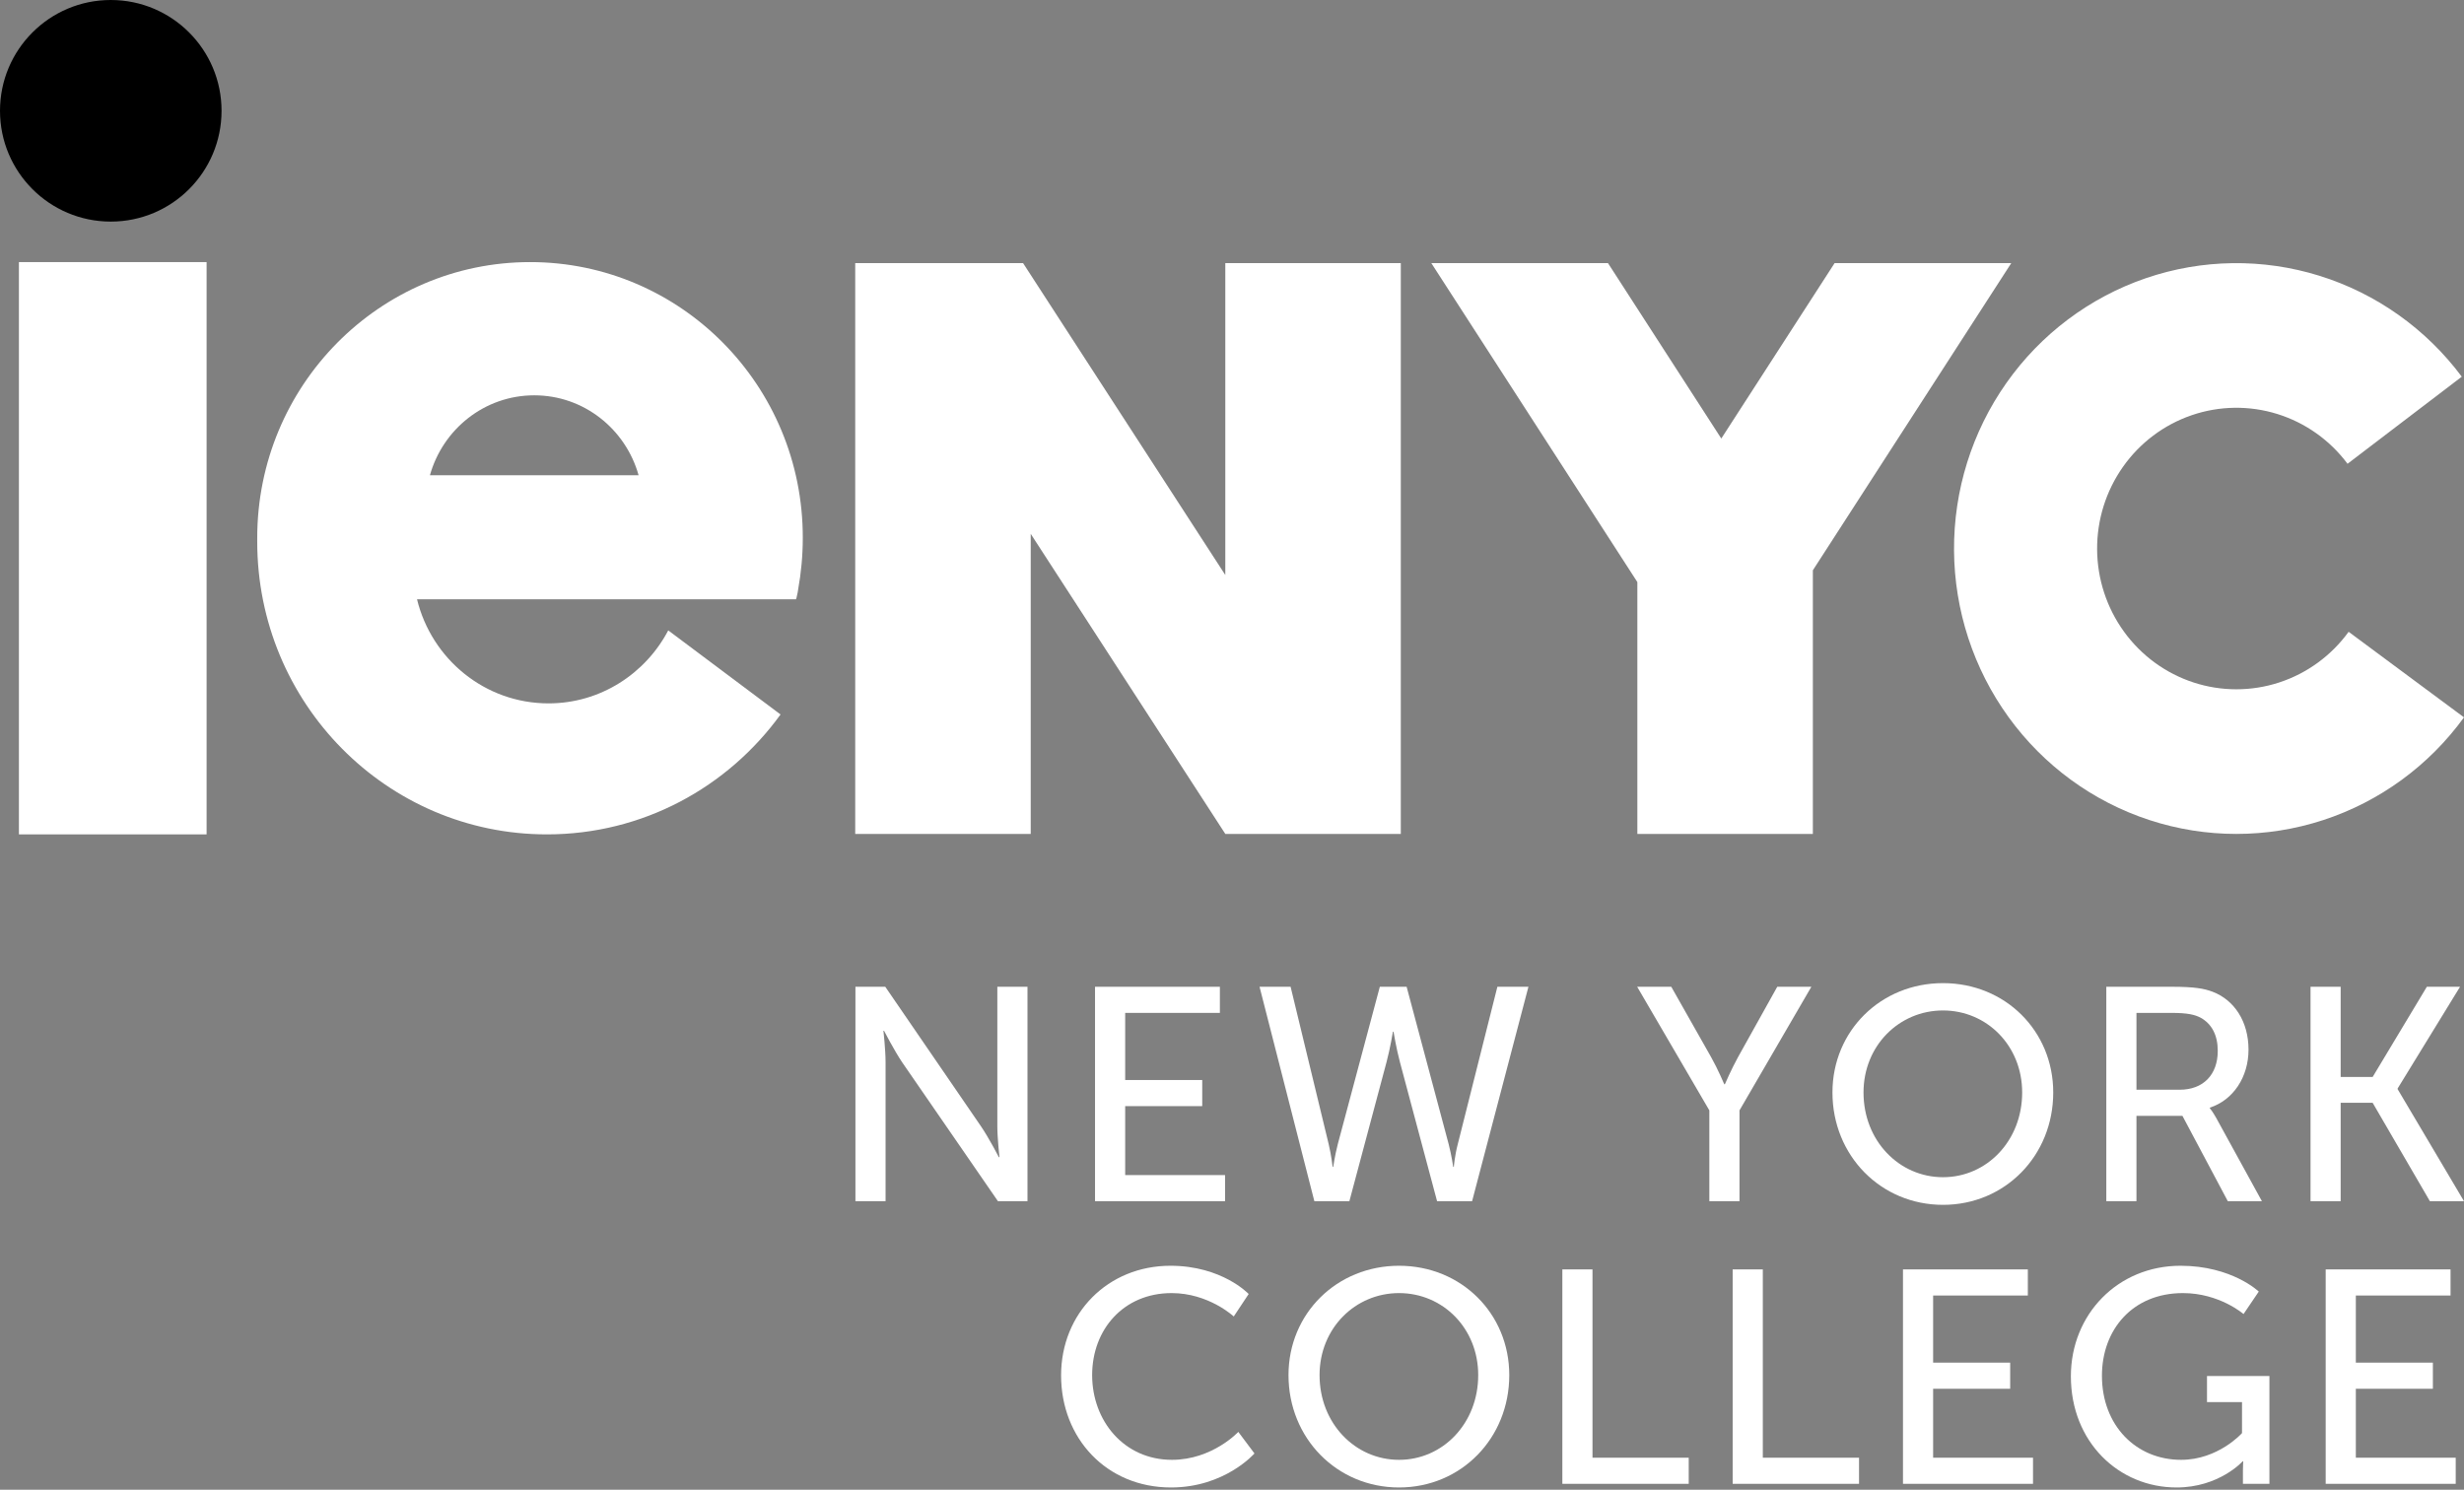 <svg xmlns="http://www.w3.org/2000/svg" width="640" height="387" viewBox="0 0 640 387" fill="none"><rect x="0" y="0" width="640" height="387" fill="#808080" stroke="none"/><path d="M57.545 28.782C57.545 44.678 44.663 57.565 28.773 57.565C12.882 57.565 0 44.678 0 28.782C0 12.886 12.882 0 28.773 0C44.663 0 57.545 12.886 57.545 28.782Z" fill="#47BFFF" style="fill:#47BFFF;fill:color(display-p3 0.278 0.749 1);fill-opacity:1;"></path><path d="M640 186.355C630.881 198.921 618.076 208.262 603.406 213.051C588.736 217.84 572.946 217.833 558.279 213.031C543.613 208.229 530.817 198.877 521.709 186.302C512.6 173.728 507.643 158.572 507.541 142.987C507.44 127.401 512.199 112.18 521.142 99.486C530.086 86.791 542.759 77.269 557.362 72.272C571.964 67.275 587.752 67.058 602.484 71.651C617.215 76.243 630.14 85.413 639.423 97.857L609.751 120.48C605.172 114.343 598.798 109.82 591.532 107.555C584.266 105.29 576.479 105.397 569.277 107.862C562.075 110.326 555.824 115.023 551.413 121.284C547.002 127.545 544.655 135.052 544.705 142.739C544.755 150.426 547.2 157.901 551.693 164.103C556.185 170.305 562.496 174.917 569.73 177.286C576.963 179.654 584.751 179.657 591.987 177.295C599.222 174.933 605.537 170.326 610.035 164.129L640 186.355Z" fill="white" style="fill:white;fill-opacity:1;"></path><path d="M363.846 68.358H318.26V149.377L265.737 68.358H222.133V216.637H267.719L267.719 138.676L318.26 216.637H363.846V68.358Z" fill="white" style="fill:white;fill-opacity:1;"></path><path d="M4.914 68.087H53.66L53.66 216.755H4.914L4.914 68.087Z" fill="white" style="fill:white;fill-opacity:1;"></path><path fill-rule="evenodd" clip-rule="evenodd" d="M66.812 139.753C66.812 100.171 98.547 68.087 137.7 68.087C176.852 68.087 208.587 100.171 208.516 139.753C208.516 144.295 208.088 148.838 207.304 153.164C207.256 153.644 207.145 154.125 207.034 154.606C206.979 154.846 206.923 155.086 206.876 155.327C206.84 155.399 206.822 155.453 206.804 155.507C206.787 155.561 206.769 155.615 206.733 155.687L108.318 155.687C112.097 171.188 125.933 182.724 142.478 182.724C155.956 182.724 167.652 175.01 173.571 163.762L202.739 185.608C189.047 204.498 167.01 216.755 142.05 216.755C100.473 216.755 66.812 182.724 66.812 140.691V139.753ZM138.769 102.695C125.861 102.695 115.021 111.491 111.669 123.459H165.869C162.517 111.491 151.677 102.695 138.769 102.695Z" fill="white" style="fill:white;fill-opacity:1;"></path><path d="M425.287 151.216V216.637H470.873V148.148L522.405 68.358H476.517L447.089 113.923L417.661 68.358H371.774L425.287 151.216Z" fill="white" style="fill:white;fill-opacity:1;"></path><path d="M222.189 312.047V256.343H229.94L254.776 292.558C256.833 295.557 259.443 300.606 259.443 300.606H259.601C259.601 300.606 259.047 295.635 259.047 292.558V256.343H266.878V312.047H259.205L234.29 275.91C232.234 272.833 229.624 267.784 229.624 267.784H229.465C229.465 267.784 230.019 272.754 230.019 275.91V312.047H222.189Z" fill="white" style="fill:white;fill-opacity:1;"></path><path d="M284.424 312.047V256.343H316.853V263.128H292.254V280.565H312.266V287.351H292.254V305.261H318.198V312.047H284.424Z" fill="white" style="fill:white;fill-opacity:1;"></path><path d="M358.397 256.343H365.358L376.273 297.213C377.064 300.291 377.459 303.131 377.459 303.131H377.618C377.618 303.131 377.855 300.212 378.646 297.213L388.928 256.343H396.996L382.363 312.047H373.267L363.618 275.91C362.669 272.36 361.957 268.02 361.957 268.02H361.799C361.799 268.02 361.087 272.36 360.138 275.91L350.488 312.047H341.392L327.155 256.343H335.222L345.109 297.213C345.821 300.212 346.138 303.131 346.138 303.131H346.296C346.296 303.131 346.691 300.291 347.482 297.213L358.397 256.343Z" fill="white" style="fill:white;fill-opacity:1;"></path><path d="M443.985 312.047V288.456L425.239 256.343H434.098L444.46 274.648C446.2 277.725 447.861 281.67 447.861 281.67H448.019C448.019 281.67 449.68 277.804 451.42 274.648L461.623 256.343H470.482L451.816 288.456V312.047H443.985Z" fill="white" style="fill:white;fill-opacity:1;"></path><path d="M475.963 283.8C475.963 267.784 488.539 255.396 504.674 255.396C520.81 255.396 533.307 267.784 533.307 283.8C533.307 300.212 520.81 312.994 504.674 312.994C488.539 312.994 475.963 300.212 475.963 283.8ZM484.03 283.8C484.03 296.346 493.284 305.814 504.674 305.814C516.064 305.814 525.239 296.346 525.239 283.8C525.239 271.65 516.064 262.497 504.674 262.497C493.284 262.497 484.03 271.65 484.03 283.8Z" fill="white" style="fill:white;fill-opacity:1;"></path><path d="M547.092 312.047V256.343H564.177C570.03 256.343 572.482 256.816 574.618 257.605C580.312 259.736 584.03 265.338 584.03 272.675C584.03 279.776 580.075 285.773 573.985 287.745V287.903C573.985 287.903 574.618 288.613 575.646 290.428L587.51 312.047H578.651L566.866 289.876H554.923V312.047H547.092ZM554.923 283.09H566.154C572.245 283.09 576.041 279.224 576.041 272.991C576.041 268.888 574.459 265.969 571.612 264.391C570.109 263.602 568.29 263.128 563.94 263.128H554.923V283.09Z" fill="white" style="fill:white;fill-opacity:1;"></path><path d="M600.136 312.047V256.343H607.966V279.776H616.271L630.35 256.343H638.972L622.757 282.775V282.932L640 312.047H631.141L616.271 286.483H607.966V312.047H600.136Z" fill="white" style="fill:white;fill-opacity:1;"></path><path d="M275.607 357.301C275.607 341.126 287.787 328.818 304.002 328.818C317.448 328.818 324.33 336.155 324.33 336.155L320.454 341.994C320.454 341.994 313.968 335.919 304.318 335.919C291.821 335.919 283.674 345.387 283.674 357.222C283.674 369.136 291.979 379.235 304.397 379.235C314.917 379.235 321.64 371.976 321.64 371.976L325.832 377.578C325.832 377.578 318.16 386.415 304.16 386.415C287.392 386.415 275.607 373.633 275.607 357.301Z" fill="white" style="fill:white;fill-opacity:1;"></path><path d="M334.675 357.222C334.675 341.205 347.251 328.818 363.387 328.818C379.522 328.818 392.019 341.205 392.019 357.222C392.019 373.633 379.522 386.415 363.387 386.415C347.251 386.415 334.675 373.633 334.675 357.222ZM342.743 357.222C342.743 369.767 351.997 379.235 363.387 379.235C374.776 379.235 383.951 369.767 383.951 357.222C383.951 345.071 374.776 335.919 363.387 335.919C351.997 335.919 342.743 345.071 342.743 357.222Z" fill="white" style="fill:white;fill-opacity:1;"></path><path d="M405.805 385.468V329.765H413.635V378.683H438.629V385.468H405.805Z" fill="white" style="fill:white;fill-opacity:1;"></path><path d="M450.043 385.468V329.765H457.873V378.683H482.867V385.468H450.043Z" fill="white" style="fill:white;fill-opacity:1;"></path><path d="M494.281 385.468V329.765H526.71V336.55H502.111V353.987H522.122V360.772H502.111V378.683H528.054V385.468H494.281Z" fill="white" style="fill:white;fill-opacity:1;"></path><path d="M537.891 357.538C537.891 341.442 550.071 328.818 566.365 328.818C579.732 328.818 586.693 335.524 586.693 335.524L582.738 341.363C582.738 341.363 576.489 335.919 566.998 335.919C553.868 335.919 545.958 345.466 545.958 357.38C545.958 370.319 554.817 379.235 566.523 379.235C576.173 379.235 582.342 372.292 582.342 372.292V364.244H573.246V357.459H589.461V385.468H582.58V381.997C582.58 380.813 582.659 379.63 582.659 379.63H582.501C582.501 379.63 576.41 386.415 565.337 386.415C550.309 386.415 537.891 374.58 537.891 357.538Z" fill="white" style="fill:white;fill-opacity:1;"></path><path d="M604.075 385.468V329.765H636.504V336.55H611.906V353.987H631.917V360.772H611.906V378.683H637.849V385.468H604.075Z" fill="white" style="fill:white;fill-opacity:1;"></path></svg>